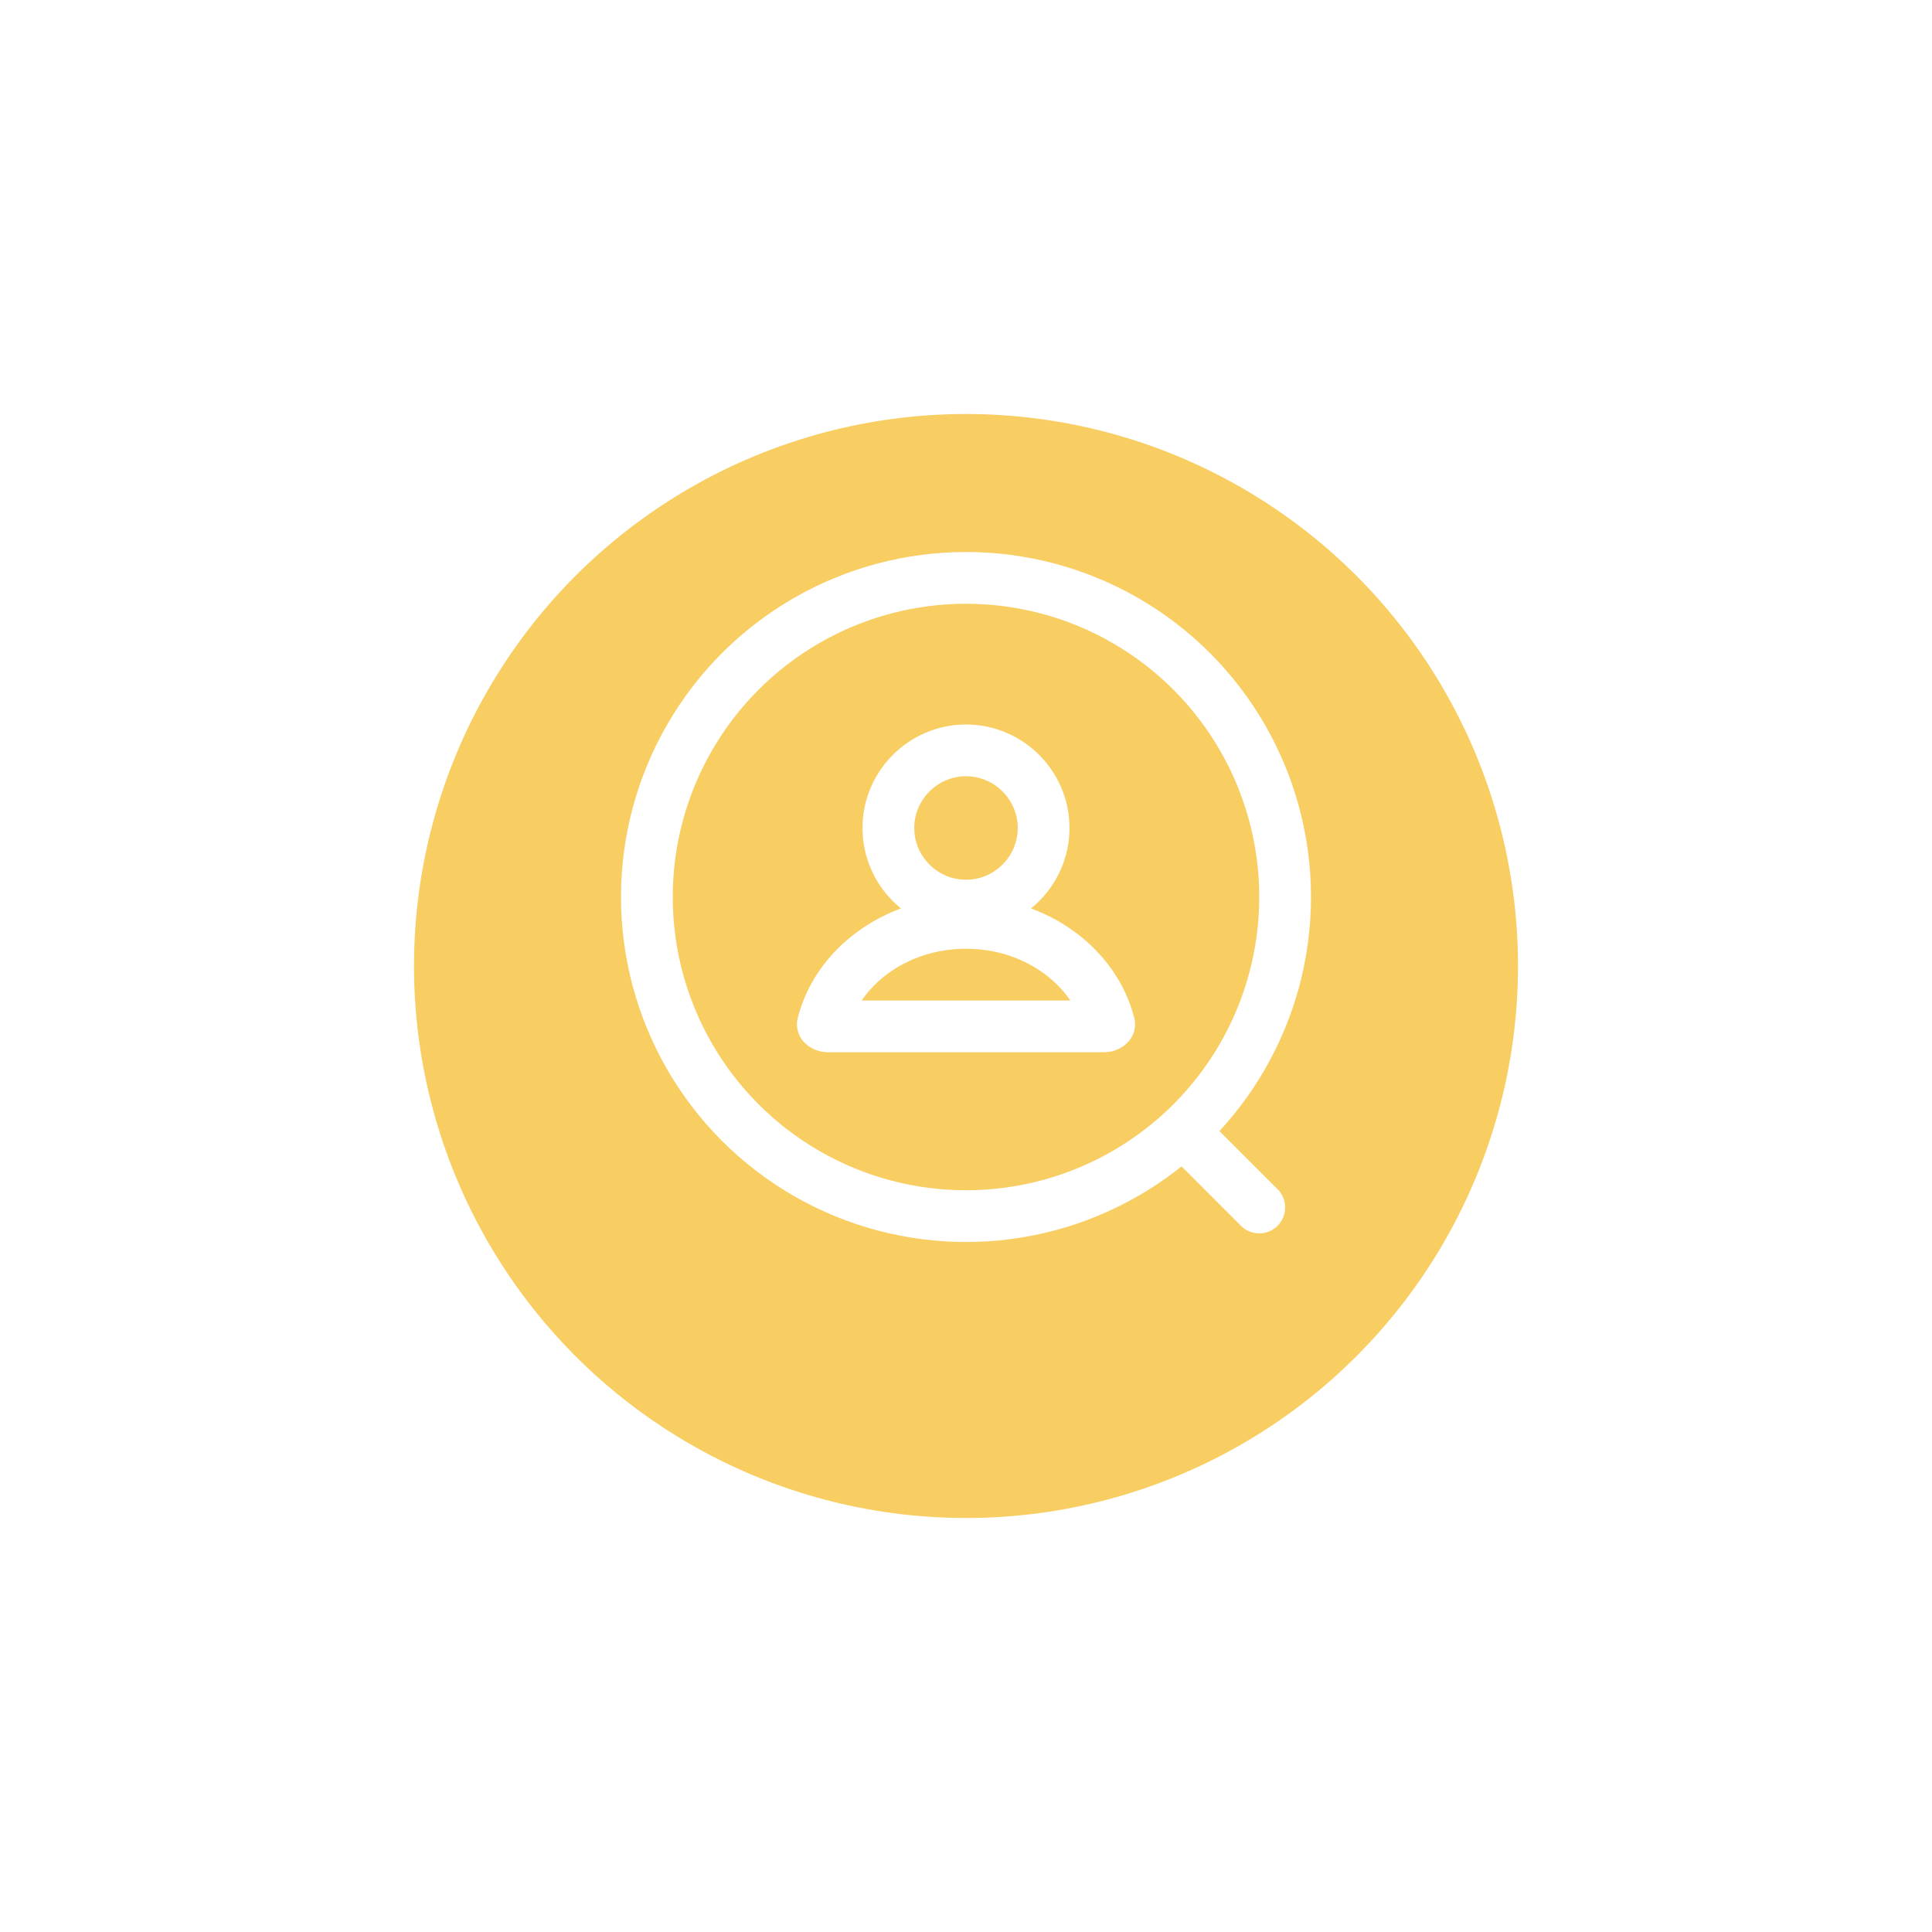 <svg width="112" height="112" viewBox="0 0 112 112" fill="none" xmlns="http://www.w3.org/2000/svg">
<g id="hr icon">
<g id="bg" filter="url(#filter0_d_1424_3647)">
<circle cx="56" cy="52" r="32" fill="#F8CE63"/>
</g>
<g id="icon">
<circle id="Ellipse 52" cx="56" cy="52" r="18.5" stroke="white" stroke-width="3" stroke-linecap="round" stroke-linejoin="round"/>
<path id="Vector 66" d="M69 66L73 70" stroke="white" stroke-width="3" stroke-linecap="round" stroke-linejoin="round"/>
<path id="Vector" d="M56 52.5C53.523 52.5 51.5 50.477 51.5 48C51.5 45.523 53.523 43.5 56 43.5C58.477 43.5 60.5 45.523 60.5 48C60.5 50.477 58.477 52.5 56 52.5Z" stroke="white" stroke-width="3" stroke-linecap="round" stroke-linejoin="round"/>
<path id="Vector_2" d="M47.708 59.392C47.705 59.389 47.702 59.386 47.7 59.383C48.52 56.119 51.852 53.5 56 53.5C60.148 53.5 63.48 56.119 64.3 59.383C64.298 59.386 64.295 59.389 64.292 59.392C64.251 59.437 64.148 59.5 64 59.5H48C47.852 59.5 47.749 59.437 47.708 59.392Z" stroke="white" stroke-width="3" stroke-linecap="round" stroke-linejoin="round"/>
</g>
</g>
<defs>
<filter id="filter0_d_1424_3647" x="0" y="0" width="112" height="112" filterUnits="userSpaceOnUse" color-interpolation-filters="sRGB">
<feFlood flood-opacity="0" result="BackgroundImageFix"/>
<feColorMatrix in="SourceAlpha" type="matrix" values="0 0 0 0 0 0 0 0 0 0 0 0 0 0 0 0 0 0 127 0" result="hardAlpha"/>
<feOffset dy="4"/>
<feGaussianBlur stdDeviation="12"/>
<feComposite in2="hardAlpha" operator="out"/>
<feColorMatrix type="matrix" values="0 0 0 0 0 0 0 0 0 0 0 0 0 0 0 0 0 0 0.15 0"/>
<feBlend mode="normal" in2="BackgroundImageFix" result="effect1_dropShadow_1424_3647"/>
<feBlend mode="normal" in="SourceGraphic" in2="effect1_dropShadow_1424_3647" result="shape"/>
</filter>
</defs>
</svg>
